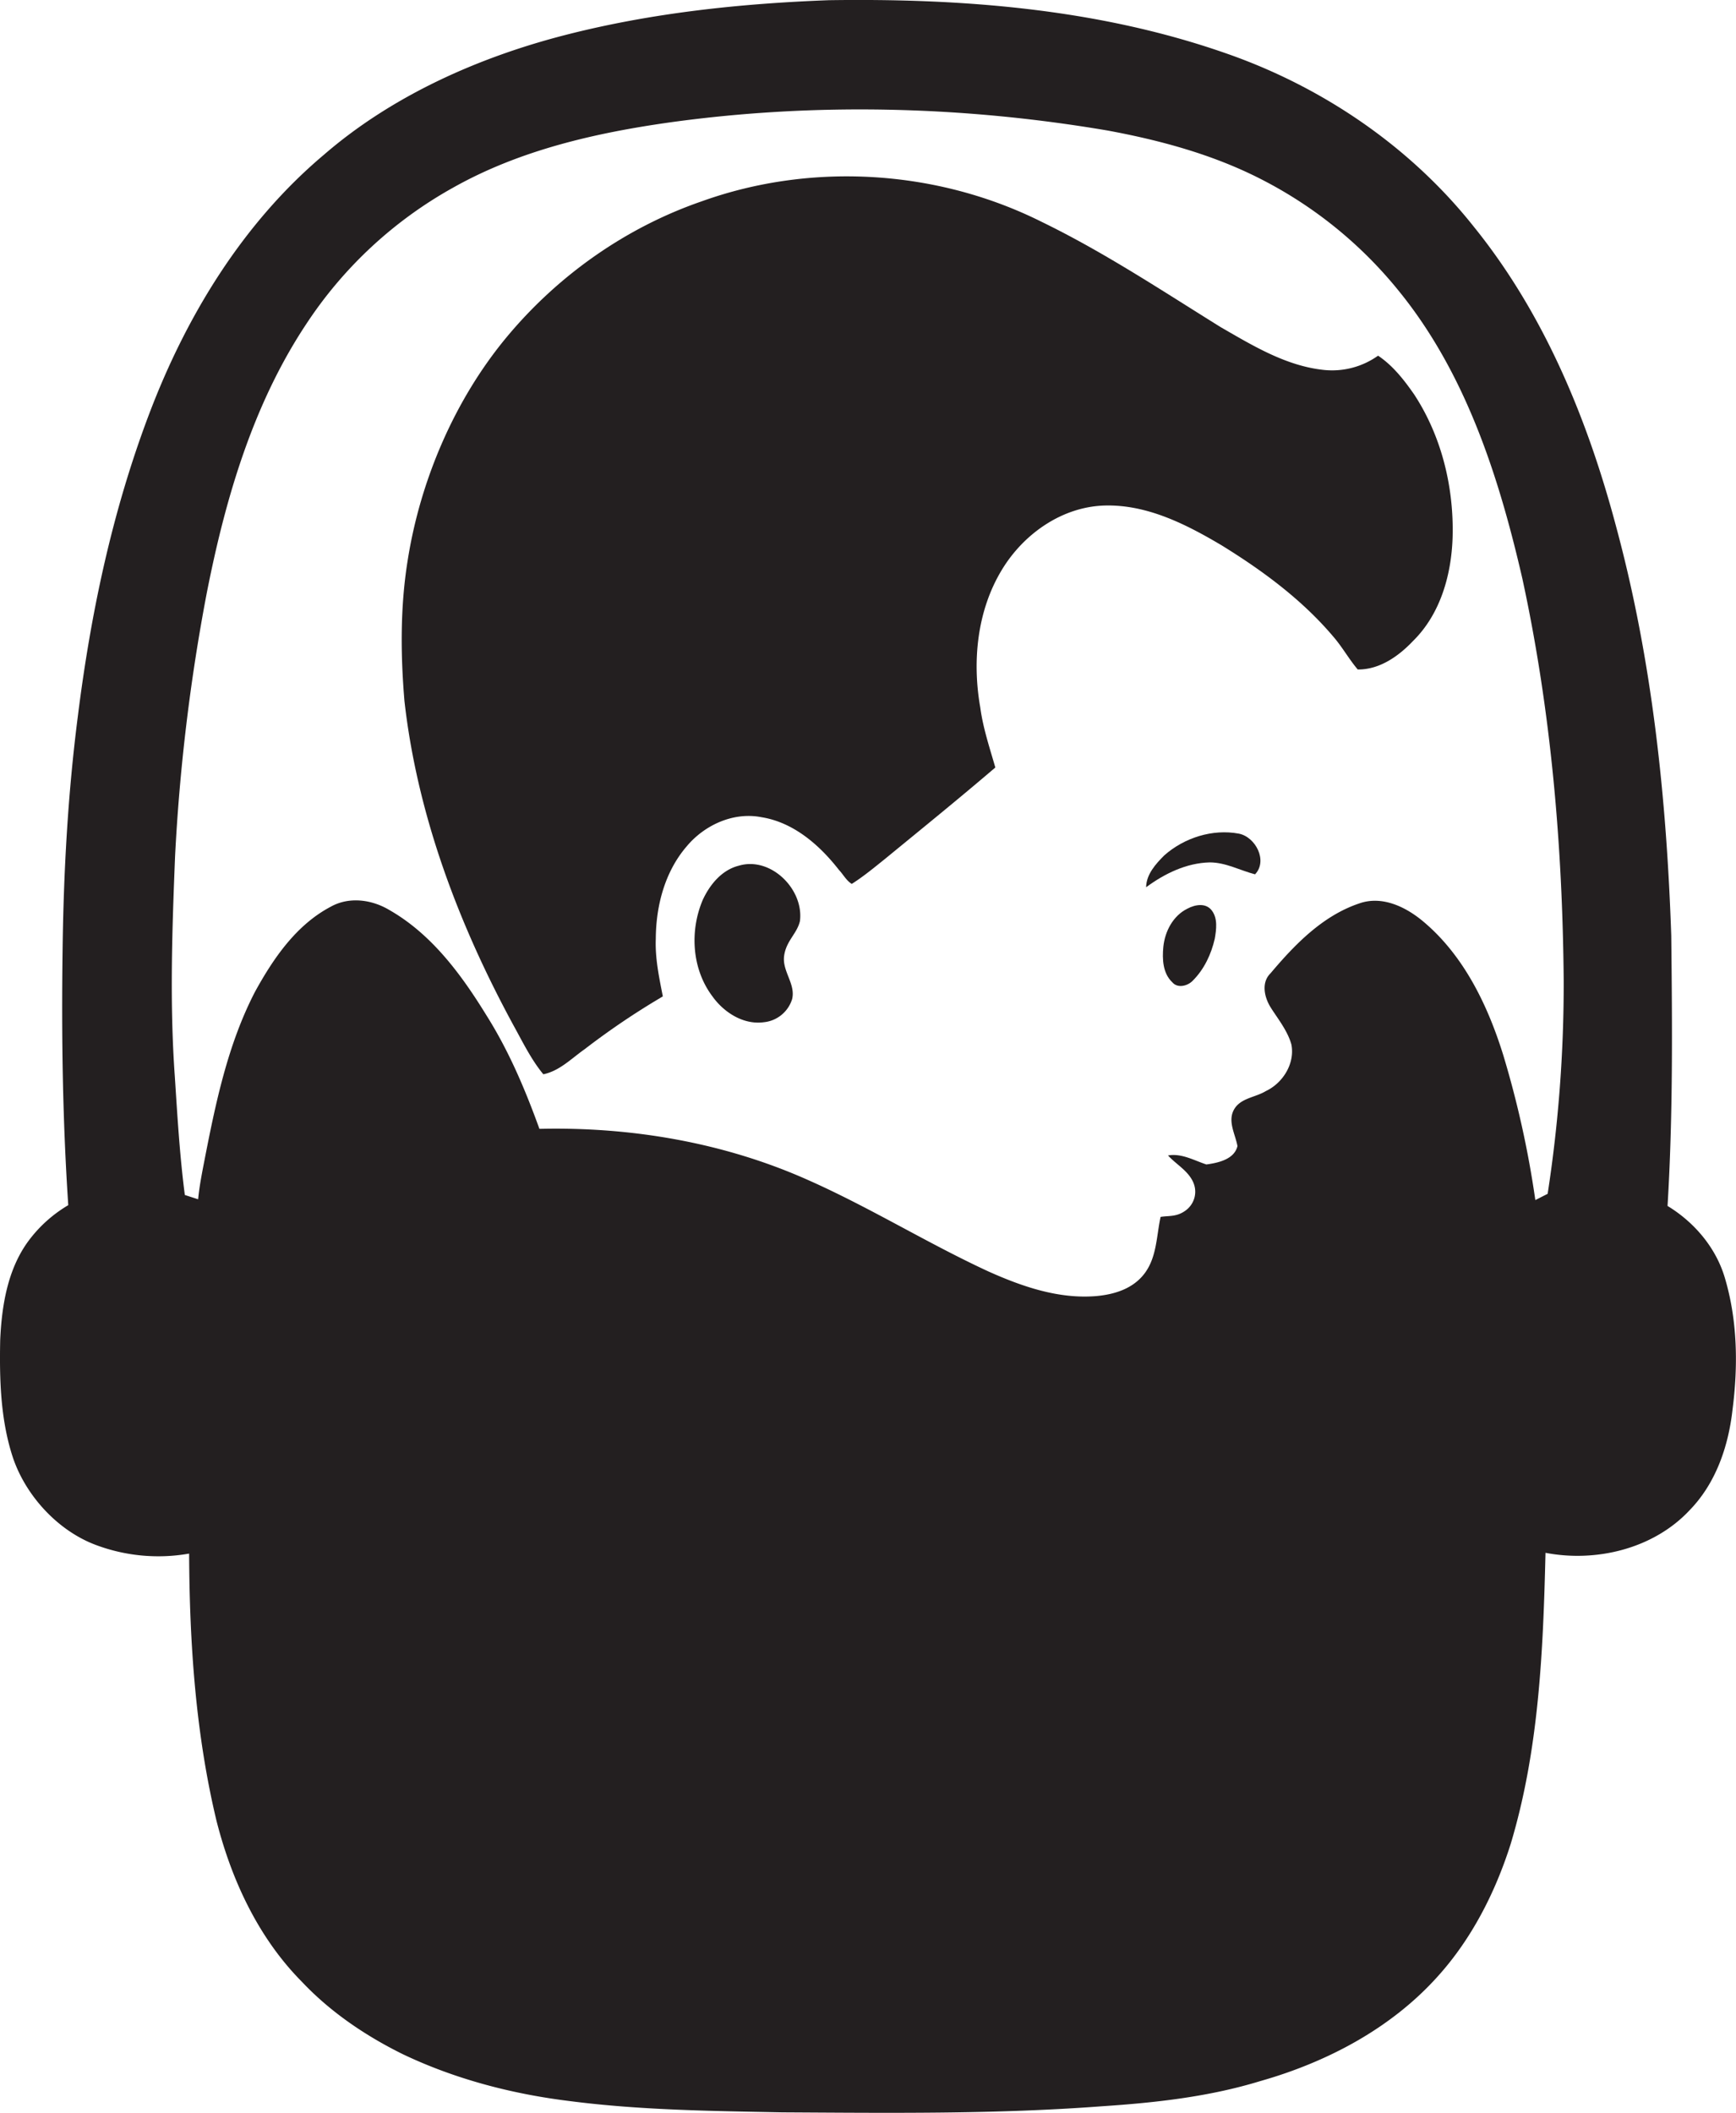 <svg id="Layer_1" data-name="Layer 1" xmlns="http://www.w3.org/2000/svg" viewBox="0 0 887.6 1080"><title>biseeise_baby_on_board_sign_flat_black_icon_logo_white_backgrou_d72e2467-aca2-4e64-b4ea-2533436ede44</title><path d="M377.7,442.5c-8.7,2.2-14.8,9.7-18.4,17.5-6.7,15.8-5.6,35.2,4.9,49.2,5.9,8.3,15.9,14.7,26.3,13.3A16.9,16.9,0,0,0,405,510.7c1.9-7.7-5.1-14.2-4.1-22s6.6-11.4,8.1-17.9C411.1,454.5,394,437.6,377.7,442.5Z" fill="#231f20"/><path d="M607.2,464.4c-7.4,3.6-11.6,11.6-12.4,19.6-0.6,6.2-.3,13.5,4.6,18.1,2.7,3.2,7.9,1.9,10.5-.9,5.8-5.8,9.4-13.5,11.2-21.4,0.8-4.7,1.6-10.3-1.5-14.4S611,462.4,607.2,464.4Z" fill="#231f20"/><path d="M704.6,181.8a40.5,40.5,0,0,1-27.6,7.3c-19.4-2-36.4-12.4-52.9-21.9-30.1-18.7-59.6-38.3-91.5-53.8-53.4-26.7-117.6-30.7-173.8-10.5-38.9,13.4-73.7,38-99.9,69.6s-44,72.6-50.5,114.2c-3.8,23.7-3.6,47.9-1.6,71.7,6.6,58.4,27.8,114.3,55.8,165.8,4.7,8.5,9,17.4,15.2,24.9,8.3-1.7,14.4-8.1,21.1-12.8a387.6,387.6,0,0,1,40-27c-1.9-9.7-4-19.5-3.6-29.5,0.1-16.8,4.6-34.2,15.8-47.2,9.1-10.9,23.9-17.7,38.2-14.9,16.4,2.6,29.7,14.2,39.6,26.9,2.2,2.3,3.8,5.5,6.6,7.2,6-3.8,11.4-8.3,16.9-12.7,18.9-15.5,37.9-30.9,56.5-46.8-2.9-10.1-6.3-20.2-7.7-30.7-4.2-23.8-1.6-49.7,11.2-70.6,11.1-18.2,30.7-32,52.4-32.6s41.7,9.6,59.9,20.4c20.9,12.9,41,27.7,57,46.6,4.6,5.3,8,11.5,12.5,16.8,11.2,0.1,20.9-6.8,28.3-14.6,14-13.8,19.6-33.8,20.2-53,0.7-25.5-5.6-51.5-19.6-72.9C717.9,194.2,712.2,186.9,704.6,181.8Z" fill="#231f20"/><path d="M633.4,426.1c-13.5-2.5-27.9,2.1-38.1,11.1-4.4,4.4-9.2,9.7-9.3,16.3,9.5-7,20.6-12.4,32.5-12.7,8.2,0,15.5,4.1,23.2,6.1C648.3,440,642,427.8,633.4,426.1Z" fill="#231f20"/><path d="M882,653.5c-4.5-15.6-15.6-28.7-29.4-37.1,2.8-46,2.4-92.1,1.9-138.1-2.4-70.1-9.7-140.5-28-208.4-14.6-55.2-36.9-109.5-73.1-154.2-32.8-41.3-78.2-71.9-127.9-88.9C560.8,4.4,491.7-.9,423.8.1,378.4,1.8,333,6.6,289,17.9S200.7,48.7,165.5,79.2C124.2,114,95.3,161.4,76.3,211.5s-29.9,102-36.5,154.6c-5.1,39.7-7.3,79.7-7.8,119.7-0.6,43.4,0,86.8,2.9,130.2a69,69,0,0,0-20.2,18.1C3.9,648.6.9,667.3,0.1,684.9c-0.4,19.8.1,40.1,6.2,59.2s22,37.4,41.7,45.2a90.9,90.9,0,0,0,48.7,4.8c0.2,45.8,3.3,92,14,136.6,7.7,30.3,21.4,59.8,43.6,82.2,14.6,15.5,32.5,27.6,51.5,37,27,12.9,56.3,20.5,86,24.1,35.8,4.6,72,5,108.1,5.7,54.5,0.3,109.1,1,163.4-3.1,27.2-1.8,54.6-4.8,80.8-12.8,34.3-9.7,67.2-27,91.1-53.7,17.4-19.3,29.4-43,37.2-67.6,14.5-48.2,16.6-98.9,17.8-148.8,26,5,55.4-2.1,73.8-21.9,13.3-13.7,19.7-32.5,21.8-51.1C888.7,698.3,888.4,675.2,882,653.5Zm-90.7-43.3-6.3,3.2a502.4,502.4,0,0,0-16.4-74.1c-7.9-25.4-20.1-50.8-40.8-68.2-8.9-7.5-21.1-13.5-32.9-9.3-18.7,6.3-32.9,21-45.3,35.7-4.8,4.7-3.2,12.1,0,17.3s8.8,12,10.7,19.2c1.8,9.7-4.4,19.6-13.1,23.7-5.4,3.3-13,3.5-16.3,9.5s0.7,12.5,1.8,18.6c-1.6,6.8-9.9,8.6-15.9,9.4-6.4-2.1-12.6-5.8-19.6-4.6,4.1,4.5,9.8,7.5,12.6,13.1s0.9,11.8-3.7,15.1-8.4,2.5-12.7,3.2c-2.1,9.6-1.9,20.2-7.9,28.5s-15.9,11.2-25.3,12c-19.1,1.5-37.6-4.9-54.8-12.6-31.4-14.5-60.9-32.9-92.6-46.9-42.9-19.1-90.3-27.1-137-26-7.3-20.2-15.7-40-27.2-58.2-12.8-20.8-28-41.4-49.6-53.7-8.9-5.3-20.4-6.9-29.8-1.7-17.7,9.3-29.4,26.4-38.8,43.5-14.1,27.2-20.3,57.6-26.1,87.4-1.2,6.2-2.4,12.4-3,18.7l-6.8-2.2c-2.6-20-3.8-40.2-5.1-60.3-2.7-37.5-1.4-75.1.1-112.6a986,986,0,0,1,16.2-134.7c9.5-48.3,23.7-96.9,51.3-138.2a214.7,214.7,0,0,1,74.7-69.1c34.1-19.2,72.8-28,111.2-33.4,74-10.2,149.6-8.3,223.3,4.2,27.1,5,54,12.3,78.6,24.9a217.6,217.6,0,0,1,70.3,57c34.3,42.1,51.3,95.1,63.3,147.3,14.6,67.3,20.5,136.3,21.1,205.1A703.8,703.8,0,0,1,791.3,610.2Z" fill="#231f20"/></svg>
